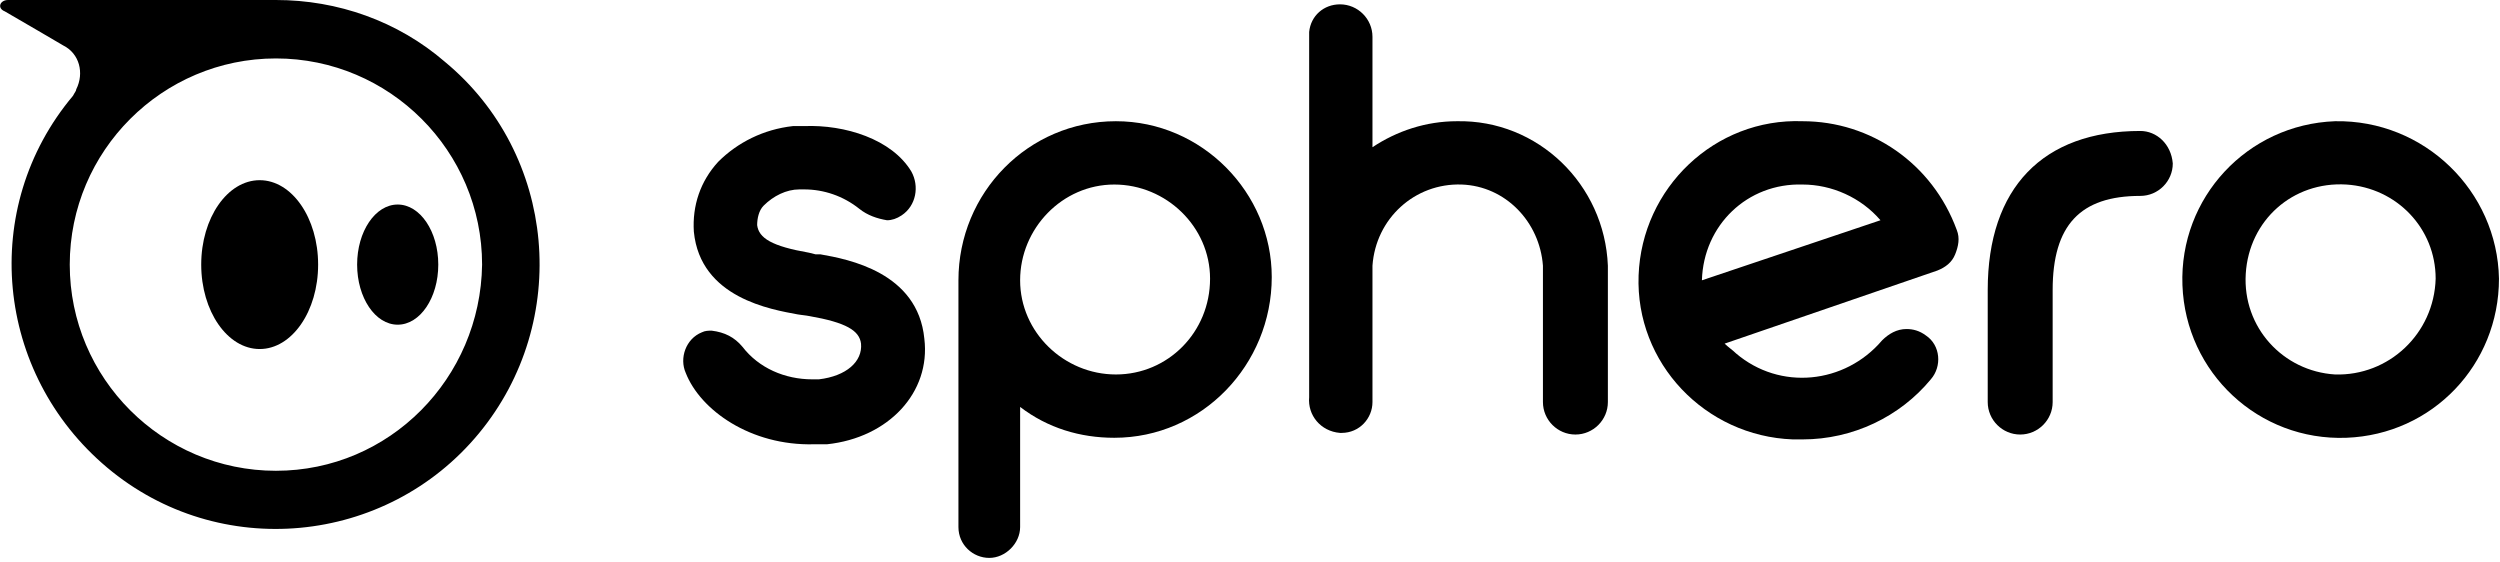 <svg width="80" height="18" viewBox="0 0 80 18" fill="none" xmlns="http://www.w3.org/2000/svg">
<g clip-path="url(#clip0_654_3308)">
<path d="M35.709 3.879C32.904 3.879 30.67 6.165 30.67 8.97V16.866C30.67 17.438 31.137 17.853 31.657 17.853C32.176 17.853 32.644 17.386 32.644 16.866V13.022C33.527 13.698 34.566 14.009 35.657 14.009C38.462 14.009 40.696 11.672 40.696 8.866C40.696 6.165 38.462 3.879 35.709 3.879ZM35.709 11.983C34.047 11.983 32.644 10.633 32.644 8.97C32.644 7.308 33.995 5.905 35.657 5.905C37.319 5.905 38.722 7.256 38.722 8.918C38.722 10.633 37.371 11.983 35.709 11.983Z" fill="black"/>
<path d="M26.255 8.139C26.203 8.139 26.151 8.139 26.099 8.139L25.891 8.087C24.696 7.879 24.281 7.62 24.229 7.204C24.229 6.996 24.281 6.736 24.436 6.581C24.748 6.269 25.164 6.061 25.579 6.061C25.631 6.061 25.683 6.061 25.735 6.061C26.358 6.061 26.982 6.269 27.501 6.684C27.761 6.892 28.073 6.996 28.384 7.048C28.54 7.048 28.696 6.996 28.852 6.892C29.32 6.581 29.423 5.957 29.164 5.49C28.54 4.451 27.034 3.983 25.735 4.035C25.631 4.035 25.475 4.035 25.372 4.035C24.436 4.139 23.605 4.555 22.982 5.178C22.41 5.801 22.151 6.581 22.203 7.412C22.41 9.542 24.696 9.905 25.527 10.061L25.891 10.113C27.086 10.321 27.501 10.581 27.553 10.996C27.605 11.568 27.086 12.035 26.203 12.139C26.151 12.139 26.047 12.139 25.995 12.139C25.112 12.139 24.281 11.775 23.761 11.1C23.501 10.788 23.19 10.633 22.774 10.581C22.67 10.581 22.566 10.581 22.462 10.633C21.943 10.84 21.735 11.464 21.943 11.931C22.41 13.126 24.021 14.269 26.047 14.217C26.151 14.217 26.306 14.217 26.462 14.217C28.436 14.009 29.787 12.555 29.579 10.84C29.372 8.71 27.138 8.295 26.255 8.139Z" fill="black"/>
<path d="M74.721 3.879C71.915 3.983 69.734 6.321 69.838 9.126C69.941 11.931 72.279 14.113 75.084 14.009C77.838 13.905 79.967 11.672 79.967 8.918C79.915 6.113 77.578 3.827 74.721 3.879ZM74.721 11.983C73.058 11.879 71.76 10.477 71.864 8.763C71.967 7.048 73.37 5.801 75.084 5.905C76.695 6.009 77.941 7.308 77.941 8.918C77.889 10.685 76.435 12.035 74.721 11.983Z" fill="black"/>
<path d="M57.682 3.879C54.877 3.775 52.539 6.009 52.435 8.814C52.331 11.62 54.565 13.957 57.37 14.061C57.474 14.061 57.578 14.061 57.682 14.061C59.292 14.061 60.799 13.334 61.786 12.139C62.149 11.723 62.097 11.048 61.63 10.736C61.422 10.581 61.214 10.529 61.007 10.529C60.695 10.529 60.435 10.684 60.227 10.892C59.032 12.295 56.955 12.503 55.552 11.308C55.448 11.204 55.292 11.1 55.188 10.996L61.994 8.658C62.253 8.555 62.461 8.399 62.565 8.139C62.669 7.879 62.721 7.619 62.617 7.36C61.838 5.23 59.864 3.879 57.682 3.879ZM54.461 8.97C54.513 7.204 55.916 5.853 57.682 5.905C58.617 5.905 59.552 6.321 60.175 7.048L54.461 8.97Z" fill="black"/>
<path d="M68.49 4.191C65.374 4.191 63.607 6.009 63.607 9.282V12.866C63.607 13.438 64.075 13.905 64.646 13.905C65.218 13.905 65.685 13.438 65.685 12.866V9.282C65.685 7.204 66.569 6.269 68.49 6.269C69.062 6.269 69.529 5.801 69.529 5.23C69.478 4.607 69.01 4.191 68.49 4.191Z" fill="black"/>
<path d="M46.62 3.879C45.633 3.879 44.698 4.191 43.919 4.711V1.178C43.919 0.607 43.452 0.139 42.88 0.139C42.361 0.139 41.945 0.503 41.893 1.022V12.711C41.841 13.282 42.257 13.802 42.88 13.853H42.932C43.503 13.853 43.919 13.386 43.919 12.866V8.503C44.023 6.996 45.27 5.853 46.776 5.905C48.179 5.957 49.27 7.1 49.374 8.503V12.866C49.374 13.438 49.841 13.905 50.413 13.905C50.984 13.905 51.452 13.438 51.452 12.866V8.503C51.348 5.905 49.218 3.827 46.62 3.879Z" fill="black"/>
<path d="M8.83 0H0.258C-0.001 0 -0.105 0.26 0.154 0.364C0.518 0.571 2.024 1.455 2.024 1.455C2.544 1.714 2.7 2.338 2.44 2.857C2.44 2.909 2.388 2.961 2.336 3.065C-0.677 6.649 -0.157 11.948 3.427 14.961C7.011 17.974 12.362 17.454 15.323 13.87C18.284 10.286 17.817 4.935 14.232 1.974C12.726 0.675 10.804 0 8.83 0ZM8.83 15.065C5.193 15.065 2.232 12.104 2.232 8.468C2.232 4.831 5.193 1.87 8.83 1.87C12.466 1.87 15.427 4.831 15.427 8.468C15.375 12.104 12.466 15.065 8.83 15.065Z" fill="black"/>
<path d="M12.726 10.39C13.444 10.39 14.025 9.529 14.025 8.467C14.025 7.406 13.444 6.545 12.726 6.545C12.009 6.545 11.428 7.406 11.428 8.467C11.428 9.529 12.009 10.39 12.726 10.39Z" fill="black"/>
<path d="M8.31 11.169C9.342 11.169 10.18 9.959 10.18 8.467C10.18 6.976 9.342 5.766 8.31 5.766C7.277 5.766 6.439 6.976 6.439 8.467C6.439 9.959 7.277 11.169 8.31 11.169Z" fill="black"/>
</g>
<defs>
<clipPath id="clip0_654_3308">
<rect width="80" height="17.87" fill="white"/>
</clipPath>
</defs>
</svg>
